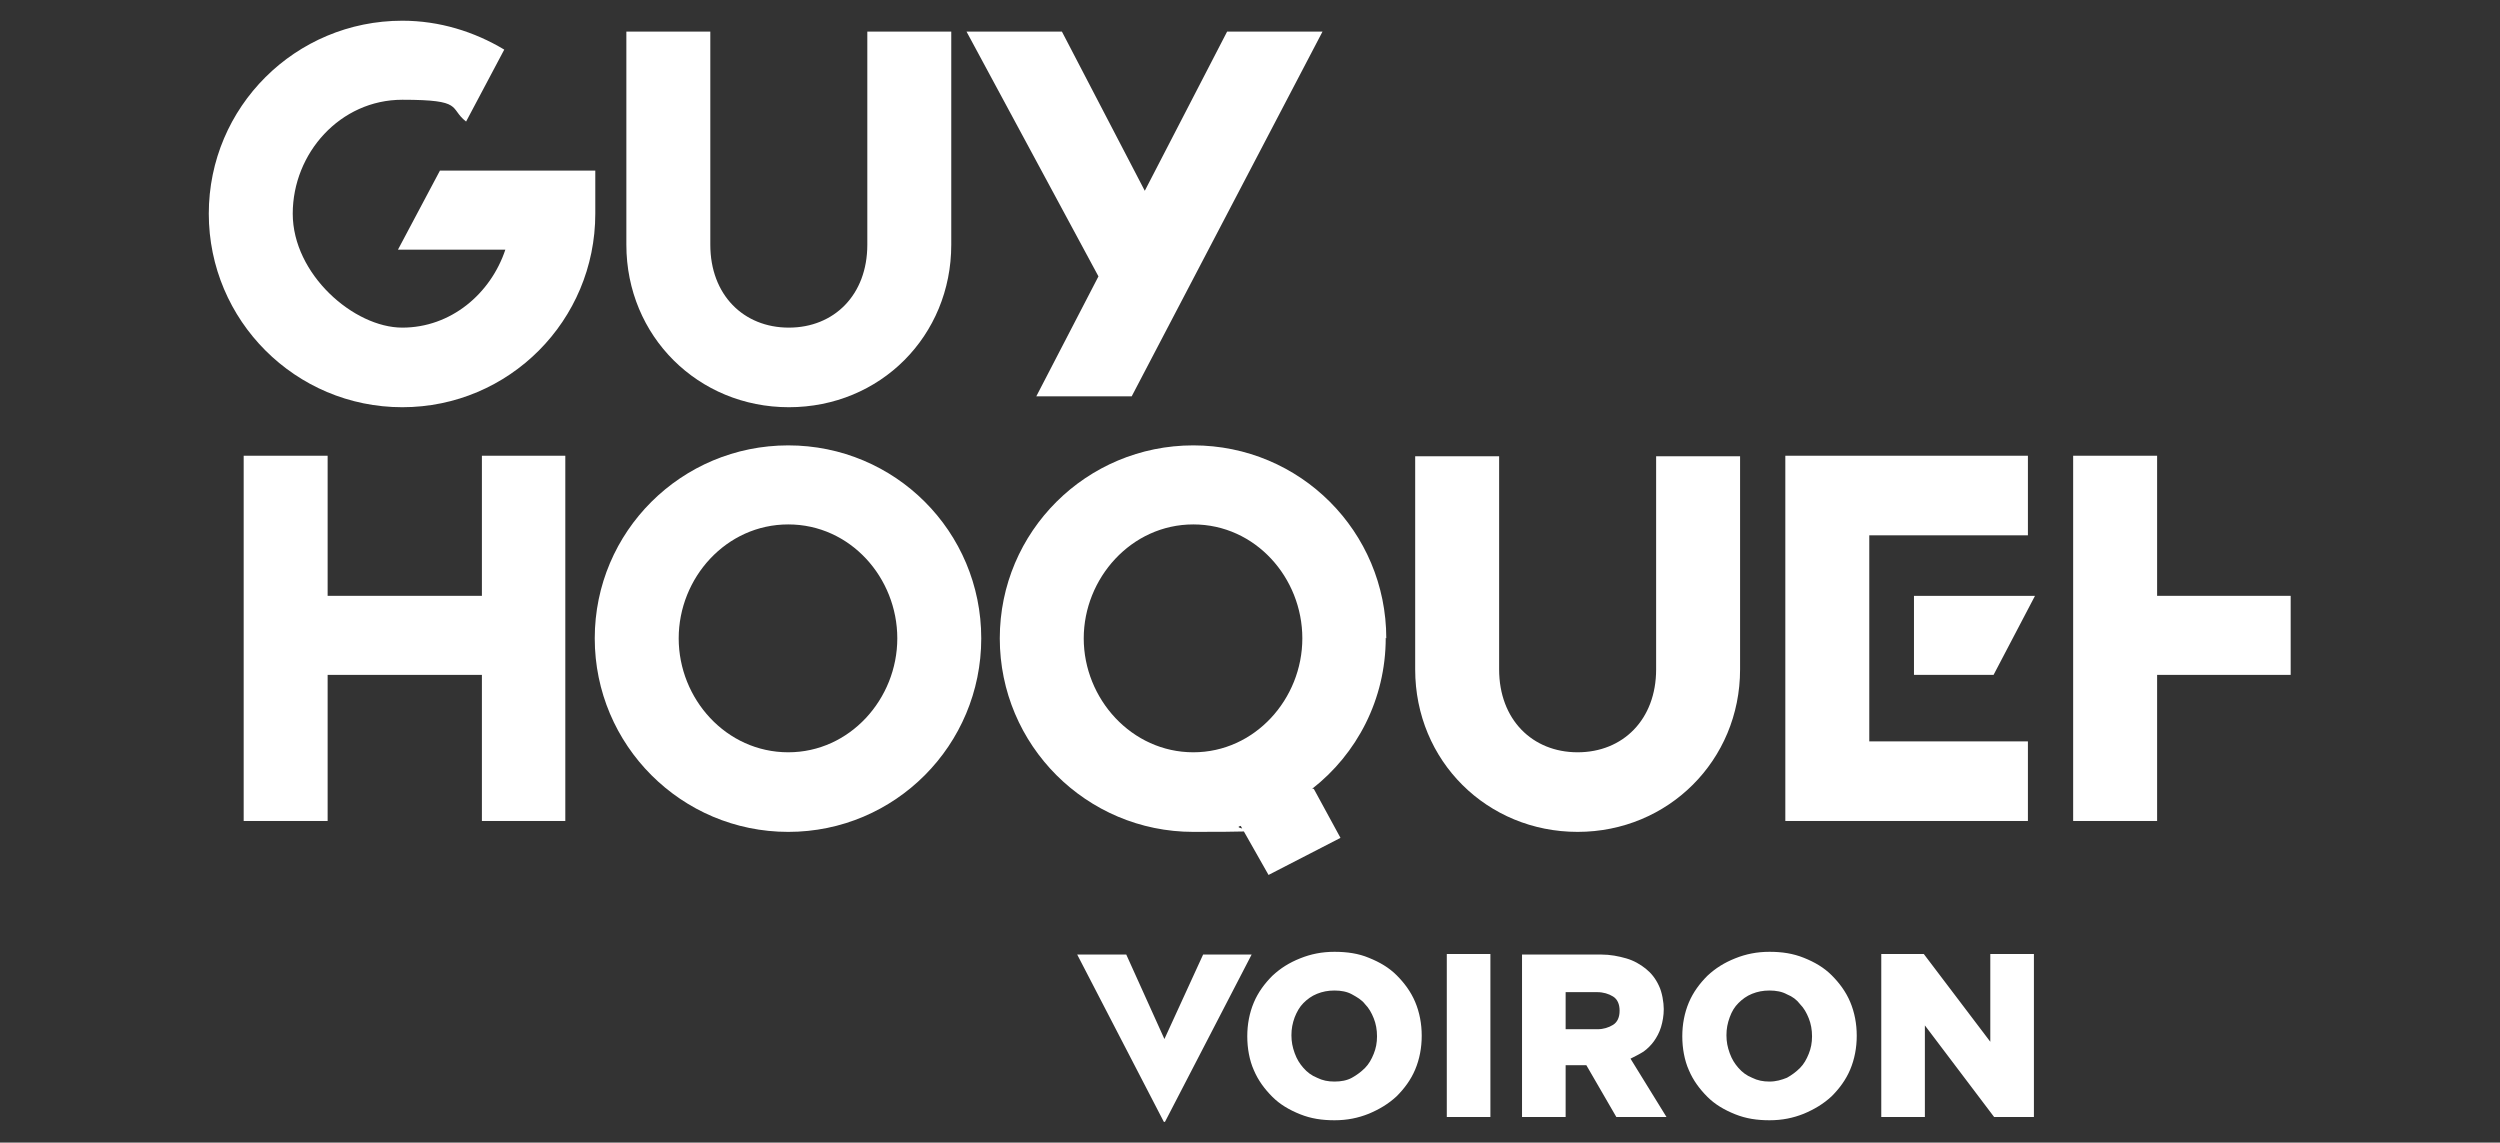 <?xml version="1.0" encoding="UTF-8"?>
<svg id="Ebene_1" xmlns="http://www.w3.org/2000/svg" xmlns:xlink="http://www.w3.org/1999/xlink" version="1.1" viewBox="0 0 458.6 209.6">
  <rect x="0" y="0" width="458.6" height="209.6" fill="#333333" stroke="none"/>
  <!-- Generator: Adobe Illustrator 29.3.1, SVG Export Plug-In . SVG Version: 2.1.0 Build 151)  -->
  <defs>
    <style>
      .st0 {
        fill: #fff;
      }
    </style>
  </defs>
  <path class="st0" d="M345.1,204.9h8v-16.8l12.7,16.8h7.3v-29.9h-8v16.1l-12.2-16.1h-7.8v29.9h0ZM321.4,197.7c-1-.4-1.8-1-2.5-1.8-.7-.8-1.2-1.6-1.6-2.7s-.6-2.1-.6-3.3.2-2.2.6-3.3.9-1.9,1.6-2.6c.7-.7,1.5-1.3,2.5-1.7s2-.6,3.2-.6,2.3.2,3.2.7c1,.4,1.8,1,2.4,1.8.7.7,1.2,1.6,1.6,2.6s.6,2.1.6,3.3-.2,2.2-.6,3.2-.9,1.9-1.6,2.6c-.7.7-1.5,1.3-2.4,1.8-1,.4-2,.7-3.2.7s-2.2-.2-3.2-.7M309.8,196.3c.8,1.9,2,3.5,3.4,4.9,1.4,1.4,3.1,2.4,5.1,3.2s4,1.1,6.3,1.1,4.3-.4,6.3-1.2c1.9-.8,3.6-1.8,5.1-3.2,1.4-1.4,2.6-3,3.4-4.9s1.2-4,1.2-6.2-.4-4.3-1.2-6.2c-.8-1.9-2-3.5-3.4-4.9-1.4-1.4-3.1-2.4-5.1-3.2s-4-1.1-6.3-1.1-4.3.4-6.3,1.2c-2,.8-3.6,1.8-5.1,3.2-1.4,1.4-2.6,3-3.4,4.9s-1.2,4-1.2,6.2.4,4.4,1.2,6.2M287.2,188.8v-6.8h5.8c1.1,0,2.1.3,2.9.8.8.5,1.2,1.4,1.2,2.6s-.4,2.1-1.2,2.6c-.8.5-1.8.8-2.8.8h-5.8ZM279.2,204.9h8v-9.5h3.8l5.5,9.5h9.2l-6.6-10.7c.8-.4,1.6-.8,2.4-1.3.7-.5,1.4-1.2,1.9-1.9s1-1.6,1.3-2.6c.3-1,.5-2.1.5-3.3s-.3-3.1-.9-4.3c-.6-1.3-1.4-2.3-2.4-3.1-1-.8-2.2-1.5-3.6-1.9-1.4-.4-2.9-.7-4.6-.7h-14.5v29.9h0ZM265.4,204.9h8v-29.9h-8v29.9ZM241.6,197.7c-1-.4-1.8-1-2.5-1.8-.7-.8-1.2-1.6-1.6-2.7s-.6-2.1-.6-3.3.2-2.2.6-3.3c.4-1,.9-1.9,1.6-2.6.7-.7,1.5-1.3,2.5-1.7s2-.6,3.2-.6,2.3.2,3.2.7,1.8,1,2.4,1.8c.7.7,1.2,1.6,1.6,2.6.4,1,.6,2.1.6,3.3s-.2,2.2-.6,3.2c-.4,1-.9,1.9-1.6,2.6-.7.7-1.5,1.3-2.4,1.8s-2,.7-3.2.7-2.2-.2-3.2-.7M230,196.3c.8,1.9,2,3.5,3.4,4.9,1.4,1.4,3.1,2.4,5.1,3.2s4,1.1,6.3,1.1,4.3-.4,6.3-1.2c1.9-.8,3.6-1.8,5.1-3.2,1.4-1.4,2.6-3,3.4-4.9s1.2-4,1.2-6.2-.4-4.3-1.2-6.2c-.8-1.9-2-3.5-3.4-4.9-1.4-1.4-3.1-2.4-5.1-3.2-1.9-.8-4-1.1-6.3-1.1s-4.3.4-6.3,1.2c-2,.8-3.6,1.8-5.1,3.2-1.4,1.4-2.6,3-3.4,4.9s-1.2,4-1.2,6.2.4,4.4,1.2,6.2M213.4,205.8h.3l15.9-30.7h-8.9l-7.1,15.5-7-15.5h-9l15.9,30.7h0Z"/>
  <polygon class="st0" points="88.4 109.3 60.1 109.3 60.1 83.6 44.7 83.6 44.7 150.6 60.1 150.6 60.1 123.8 88.4 123.8 88.4 150.6 103.7 150.6 103.7 83.6 88.4 83.6 88.4 109.3"/>
  <path class="st0" d="M73.8,74.7c19.6,0,35.4-15.9,35.4-35.5v-7.9h-28.5l-7.7,14.5h19.7c-2.7,8.1-10,14.3-18.9,14.3s-20.1-9.8-20.1-20.9,8.7-20.9,20.1-20.9,8.5,1.5,11.7,4l7-13.2c-5.5-3.3-11.9-5.3-18.7-5.3-19.6,0-35.5,15.8-35.5,35.4s15.9,35.5,35.5,35.5"/>
  <polygon class="st0" points="190.1 72.7 207.6 72.7 242.6 5.8 225.1 5.8 210 35 194.8 5.8 177.3 5.8 201.5 50.7 190.1 72.7"/>
  <path class="st0" d="M144.7,74.7c16.8,0,29.8-13.1,29.8-29.8V5.8h-15.4v39.1c0,9.2-6.1,15.2-14.4,15.2s-14.4-6-14.4-15.2V5.8h-15.4v39.1c0,16.8,13.2,29.8,29.8,29.8"/>
  <polygon class="st0" points="342.9 98.2 372 98.2 372 83.6 327.5 83.6 327.5 150.6 372 150.6 372 136 342.9 136 342.9 98.2"/>
  <polygon class="st0" points="351.1 123.8 365.7 123.8 373.3 109.3 351.1 109.3 351.1 123.8"/>
  <polygon class="st0" points="395.7 109.3 395.7 83.6 380.3 83.6 380.3 150.6 395.7 150.6 395.7 123.8 420.2 123.8 420.2 109.3 395.7 109.3"/>
  <path class="st0" d="M303.8,122.8c0,9.2-6.1,15.2-14.4,15.2s-14.4-6-14.4-15.2v-39.1h-15.4v39.1c0,16.8,13.2,29.8,29.8,29.8s29.8-13.1,29.8-29.8v-39.1h-15.4v39.1Z"/>
  <path class="st0" d="M198.8,117.1c0-11,8.7-20.9,20.1-20.9s20,9.8,20,20.9-8.7,20.9-20,20.9-20.1-9.8-20.1-20.9M254.3,117.1c0-19.6-15.8-35.4-35.4-35.4s-35.5,15.8-35.5,35.4,15.9,35.5,35.5,35.5,5.9-.4,8.7-1.1l5.1,9,13.2-6.8-4.9-9h-.3c8.2-6.4,13.5-16.4,13.5-27.7"/>
  <path class="st0" d="M144.6,138c-11.4,0-20.1-9.8-20.1-20.9s8.7-20.9,20.1-20.9,20,9.8,20,20.9-8.7,20.9-20,20.9M144.6,81.7c-19.6,0-35.5,15.8-35.5,35.4s15.9,35.5,35.5,35.5,35.4-15.9,35.4-35.5-15.8-35.4-35.4-35.4"/>
</svg>